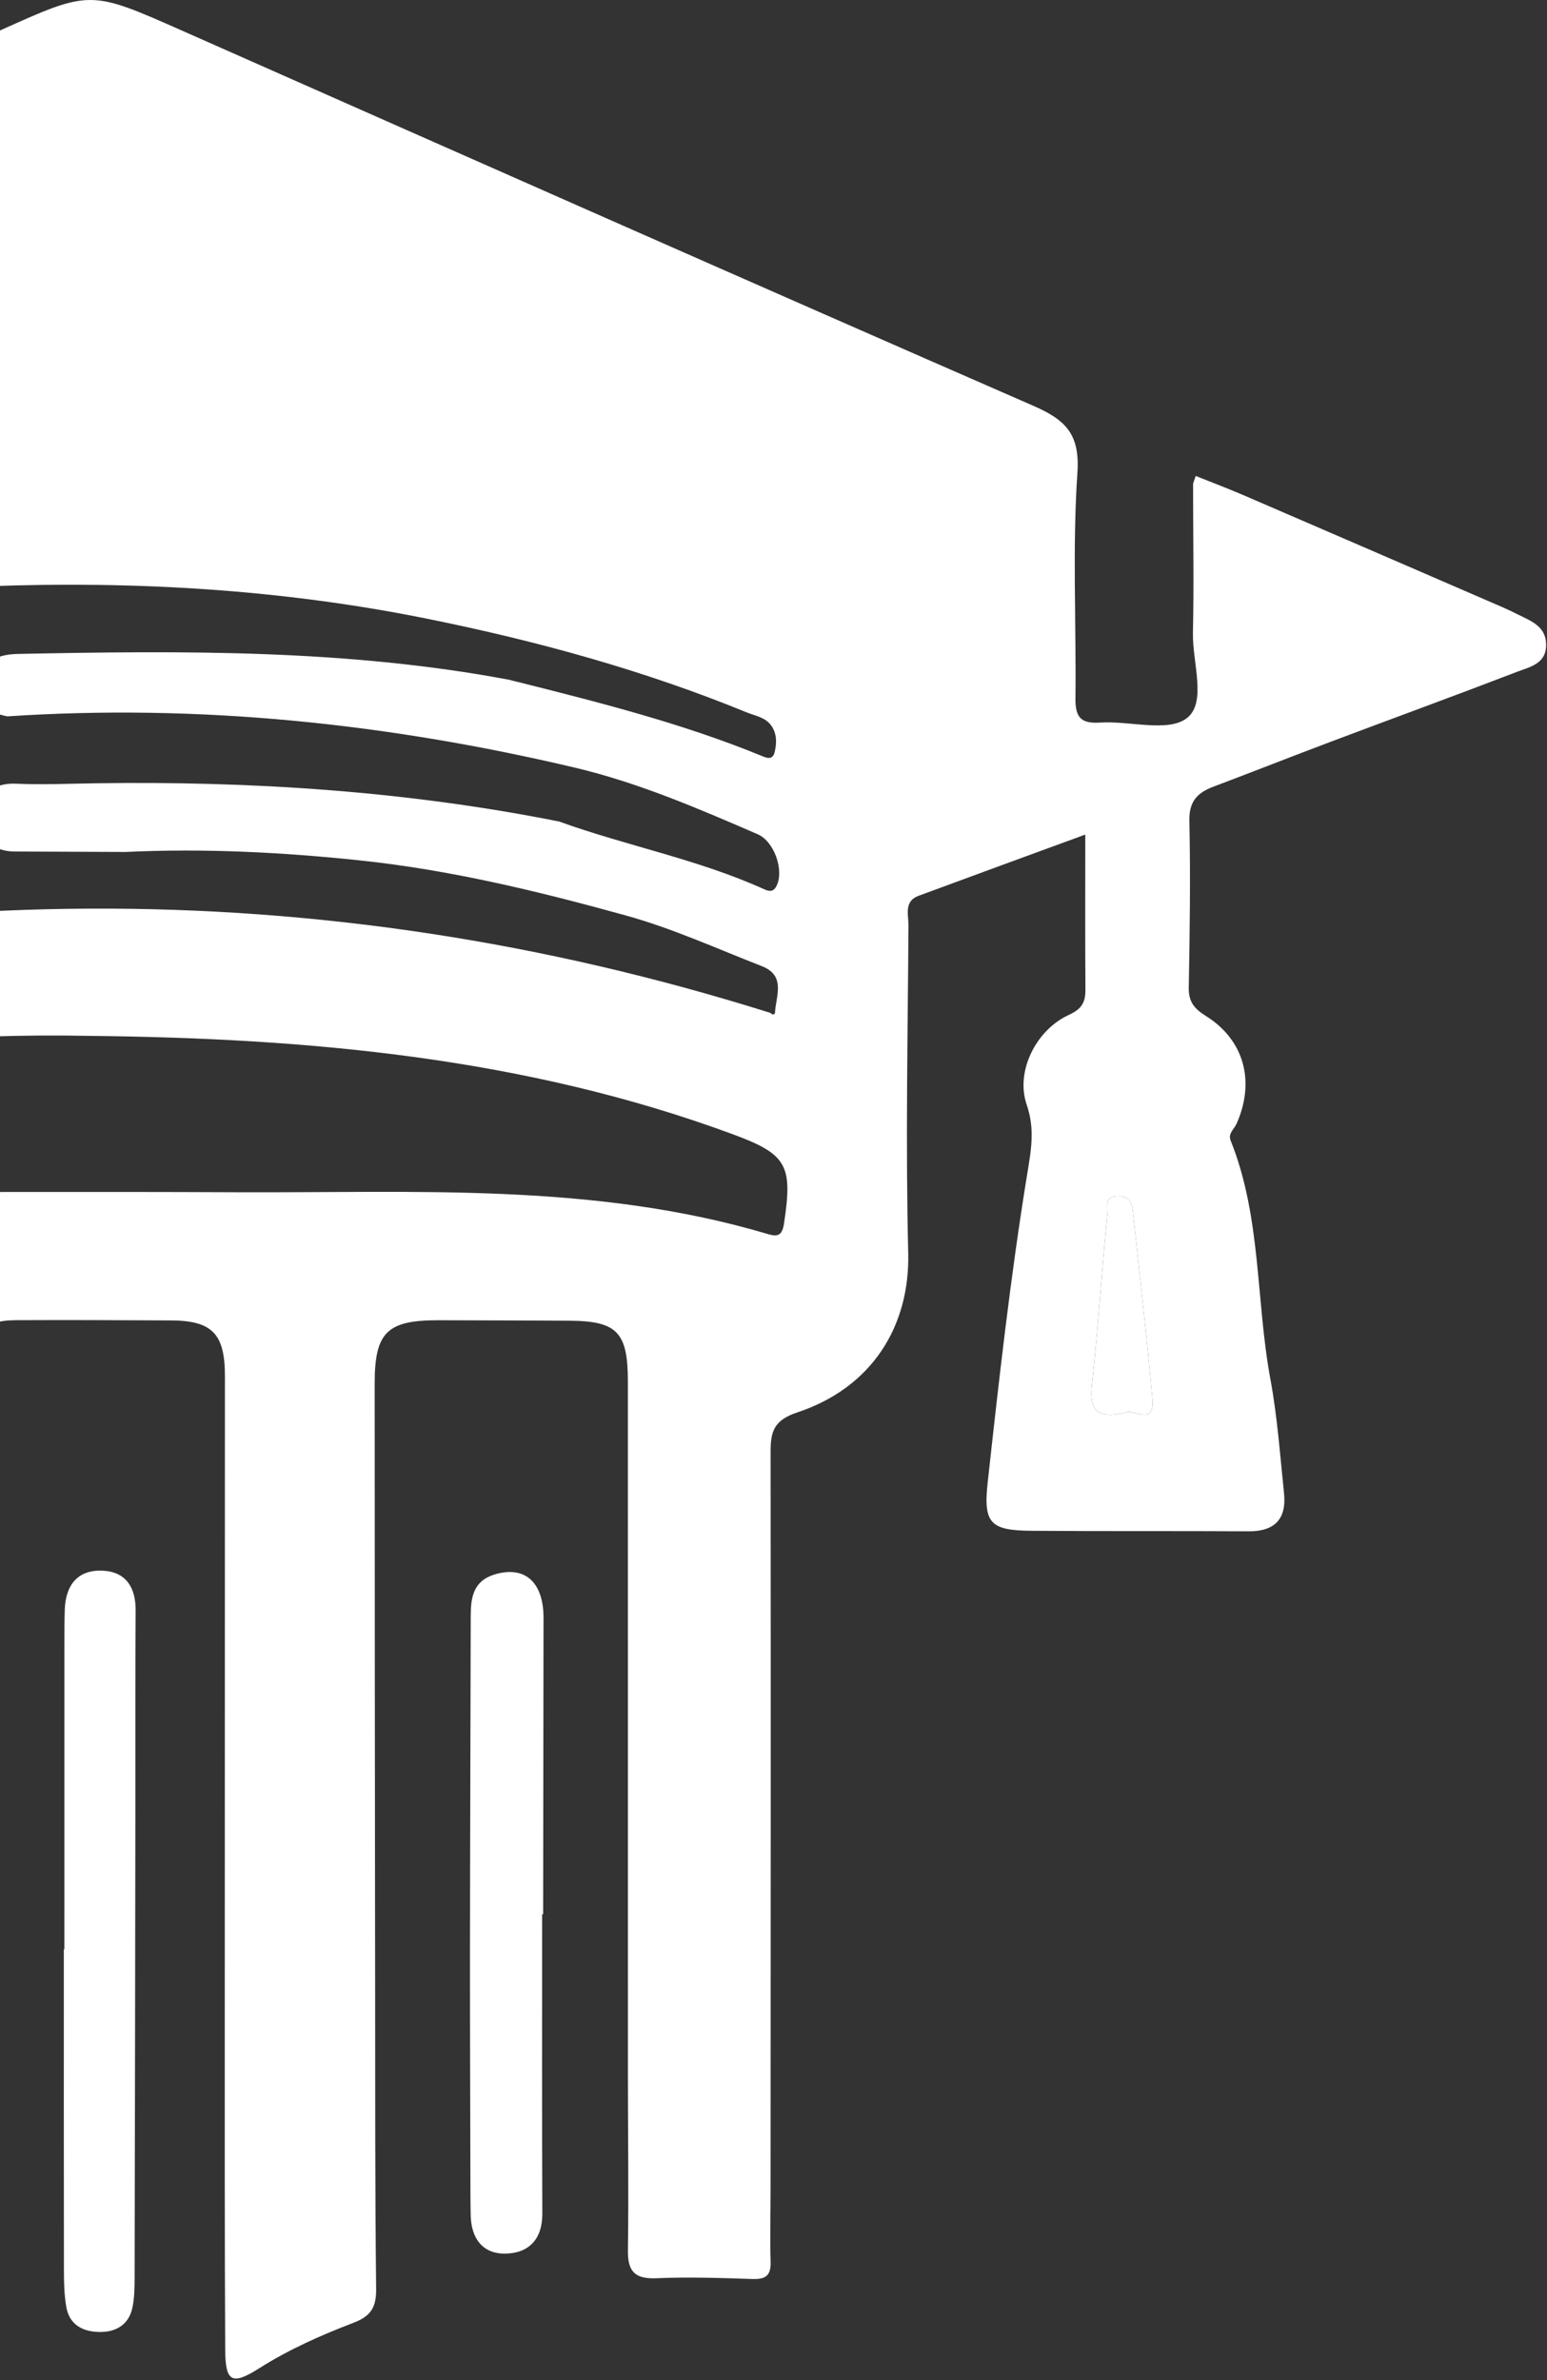 <svg xmlns="http://www.w3.org/2000/svg" width="403" height="620" fill="none"><rect width="100%" height="100%" fill="#333333" stroke="none"/><path fill="#fff" d="M395.622 160.169c-1.44-.717-2.889-1.424-4.364-2.063-22.42-9.709-44.839-19.424-67.276-29.094-4.107-1.77-8.298-3.346-12.497-5.032-.396 1.261-.686 1.756-.686 2.25-.002 12.884.243 25.77-.038 38.646-.165 7.657 3.671 18.123-1.572 22.187-4.883 3.785-14.928.661-22.662 1.166-5.098.332-6.42-1.529-6.368-6.331.218-19.591-.816-39.248.509-58.752.688-10.149-3.145-13.792-11.503-17.444-74.042-32.34-147.925-65.04-221.804-97.75-24.03-10.638-23.864-10.578-47.46.033-103.342 46.483-207.104 92.011-311.217 136.736-12.329 5.296-24.7 10.488-37.072 15.683-3.668 1.541-6.805 3.468-6.603 8.054.193 4.327 3.766 5.499 6.911 6.955 1.455.671 3.037 1.063 4.547 1.62 49.616 18.338 99.215 36.718 148.867 54.959 5 1.835 6.795 4.57 6.727 10.061-.36 28.447-.335 56.899-.278 85.351.041 19.846 8.859 33.367 27.801 39.755 7.143 2.41 7.839 5.876 7.827 12.002-.138 66.296-.07 132.59-.048 198.886 0 3.22.201 6.444.103 9.66-.135 4.378 1.532 6.156 6.202 5.876 7.779-.467 15.634-.816 23.388-.262 6.896.492 8.301-2.05 8.278-8.511-.22-67.904-.115-135.809-.13-203.713 0-8.052-.528-16.116-.2-24.147.38-9.243 4.479-12.829 13.738-12.891 11.838-.083 23.677-.023 35.515-.12 13.285-.107 16.498 2.977 16.533 16.567.108 41.87.19 83.74.2 125.608.01 36.77-.115 73.541-.102 110.314 0 3.007-.98 6.353 3.235 8.141 10.133 4.303 20.085 8.995 29.7 14.417 3.906 2.203 6.8.819 6.853-4.168.023-2.135-.125-4.273-.197-6.411-2.106-2.582-1.297-5.661-1.297-8.525-.03-72.39-.013-144.78.037-217.17 0-2.609-.698-5.414 1.365-7.689.107-6.158.042-12.327.36-18.475.458-8.846 4.374-12.601 13.123-12.649 13.45-.07 26.904 0 40.357.06 10.867.047 14.172 3.449 14.17 14.547-.008 55.023-.04 110.044-.04 165.068 0 29.523-.04 59.049.114 88.572.046 8.378 1.778 9.257 8.831 4.79 7.765-4.918 16.113-8.626 24.623-11.88 4.49-1.716 5.917-4.021 5.862-8.79-.295-26.033-.23-52.067-.258-78.102-.058-52.606-.12-105.212-.12-157.818 0-13.363 3.265-16.464 16.771-16.432 11.3.027 22.602.06 33.902.122 12.517.07 15.291 2.997 15.288 15.891-.01 60.123-.007 120.246.005 180.366.003 15.299.226 30.6.003 45.896-.08 5.544 1.82 7.517 7.449 7.277 8.32-.355 16.681-.08 25.013.2 3.468.117 4.828-.944 4.713-4.513-.201-6.166-.015-12.344-.013-18.518.025-64.148.083-128.297.008-192.445-.005-5.295.841-8.239 6.973-10.274 19.405-6.438 29.34-22.424 28.877-41.543-.691-28.432-.11-56.896.065-85.346.017-2.692-1.242-6.241 2.619-7.672 14.297-5.294 28.621-10.516 43.439-15.95 0 14.127-.052 27.251.038 40.374.022 3.292-.927 5.04-4.292 6.581-8.606 3.935-13.966 14.759-11.019 23.362 2.183 6.378 1.199 11.675.145 18.12-4.357 26.687-7.359 53.608-10.311 80.501-1.164 10.599.884 12.332 11.473 12.417 18.831.15 37.665.023 56.497.137 6.935.043 9.945-3.311 9.241-9.991-1.039-9.865-1.725-19.809-3.53-29.541-3.838-20.7-2.346-42.282-10.378-62.276-.727-1.808.903-2.929 1.532-4.332 4.892-10.931 2.081-21.777-7.907-28.055-3.118-1.961-4.595-3.716-4.527-7.467.268-14.487.466-28.987.158-43.471-.108-5.025 2.11-7.27 6.257-8.836 10.301-3.89 20.546-7.931 30.852-11.812 16.075-6.056 32.215-11.947 48.249-18.111 3.313-1.273 7.632-2.052 7.577-7.102-.05-4.69-3.783-6.061-7.146-7.737l-.005.003Zm-508.803 30.215c-2.374-5.347-7.426-5.087-11.838-3.421-9.512 3.591-18.807 7.751-28.669 11.879-1.823-6.39-1.262-10.244 5.355-13.498 31.011-15.251 64.214-22.443 97.981-27.772 13.548-2.138 27.204-3.307 40.926-3.616 1.875-1.371 4.073-1.157 6.204-1.234 38.497-1.419 76.663.802 114.549 8.463 28.499 5.764 56.334 13.391 83.228 24.399 2.196.899 4.76 1.241 6.305 3.352 1.552 2.125 1.507 4.607.951 6.95-.561 2.372-2.288 1.475-3.803.856-20.429-8.343-41.757-13.725-63.087-19.092-.744-.092-1.533-.347-2.256-.567-42.233-7.954-84.9-7.594-127.604-6.748-4.777.095-8.638 1.024-9.602 6.334-.947 5.214.706 8.978 6.49 9.937 49.959-3.307 99.185 1.873 147.765 13.35 16.49 3.896 32.117 10.619 47.653 17.354 4.367 1.893 6.913 9.405 4.955 13.406-.829 1.69-1.925 1.528-3.23.936-17.179-7.791-35.787-11.28-53.437-17.651-39.844-7.946-80.131-10.556-120.683-9.962-6.974.103-13.96.412-20.915.105-6.31-.28-9.244 3.432-9.334 8.541-.09 5.144 2.922 9.11 9.02 9.128 9.656.03 19.308.077 28.963.117 20.414-.964 40.715.058 61.051 2.2 23.602 2.488 46.452 8.029 69.227 14.33 12.231 3.384 23.689 8.626 35.432 13.198 6.467 2.52 3.668 7.837 3.46 12.327-.005.105-.393.3-.566.267-.245-.047-.453-.27-.678-.417-118.352-37.215-236.564-35.292-354.899.38-1.735-6.184.488-10.257 7.857-12.747 9.122-3.084 17.77-7.559 26.631-11.415 6.42-2.792 9.335-7.759 6.808-14.24-2.636-6.762-8.613-5.236-13.753-3.361-9.039 3.294-17.923 7.012-27.105 10.646-2.764-7.986-1.257-13.286 7.534-16.203 7.6-2.519 14.776-6.328 22.097-9.659 2.679-1.219 5.333-2.55 7.825-4.111 5.06-3.169 5.293-8.004 3.189-12.739l.003-.002Zm317.426 128.315c-.468 3.116-1.62 3.541-4.131 2.792-45.39-13.541-92.09-10.696-138.529-10.916-37.933-.18-75.866.022-113.8-.073-33.661-.084-67.143 1.374-99.773 10.696-2.967.847-4.617.73-4.517-2.934.125-4.557.148-9.13-.035-13.685-.198-4.895 3.893-5.449 6.87-6.638 22.002-8.781 44.684-15.286 68.02-19.424 34.759-6.164 69.765-9.4 105.122-8.676 56.942.607 113.224 5.647 167.227 25.55 14.362 5.294 15.84 8.059 13.543 23.305l.003.003Zm88.984 49.269c-7.489 1.791-9.499-.684-8.781-7.21 1.61-14.619 2.552-29.311 3.969-43.952.188-1.926-1.112-5.312 3.045-5.23 3.495.07 3.513 2.725 3.766 5.072 1.717 15.958 3.558 31.906 4.98 47.891.646 7.238-5.509 2.148-6.981 3.432l.002-.003Z"/><path fill="#fff" d="M26.687 409.147c-6.498-.275-9.62 3.843-9.813 10.176-.09 2.947-.105 5.896-.105 8.846-.007 26.541-.005 53.085-.005 79.627h-.135c0 27.882-.02 55.765.025 83.647.005 3.204.07 6.461.638 9.598.864 4.769 4.565 6.443 8.904 6.428 4.099-.015 7.344-1.971 8.273-6.224.566-2.584.596-5.319.6-7.986.093-41.019.146-82.039.198-123.058.023-16.889-.052-33.779.068-50.668.045-6.078-2.581-10.129-8.65-10.386h.002Zm114.802 89.513v-.804c.035-25.465.077-50.93.102-76.395.008-9.395-4.935-13.711-12.782-11.311-5.521 1.689-6.174 6.001-6.184 10.799-.053 28.949-.168 57.9-.191 86.849-.017 21.444.073 42.889.12 64.333.003 1.609.035 3.217.061 4.825.092 5.971 2.989 10.177 9.018 10.094 6.075-.085 9.67-3.701 9.643-10.388-.1-26-.04-52.002-.04-78.002h.253Zm-6.572-321.01c-.749-.19-1.498-.377-2.25-.567.722.22 1.508.475 2.25.567ZM295.23 316.648c-.253-2.347-.271-5.002-3.766-5.072-4.156-.082-2.859 3.304-3.045 5.23-1.419 14.642-2.361 29.333-3.968 43.953-.719 6.528 1.292 9 8.781 7.209 1.475-1.283 7.627 3.806 6.981-3.431-1.425-15.985-3.263-31.933-4.981-47.891l-.002.002Z"/></svg>